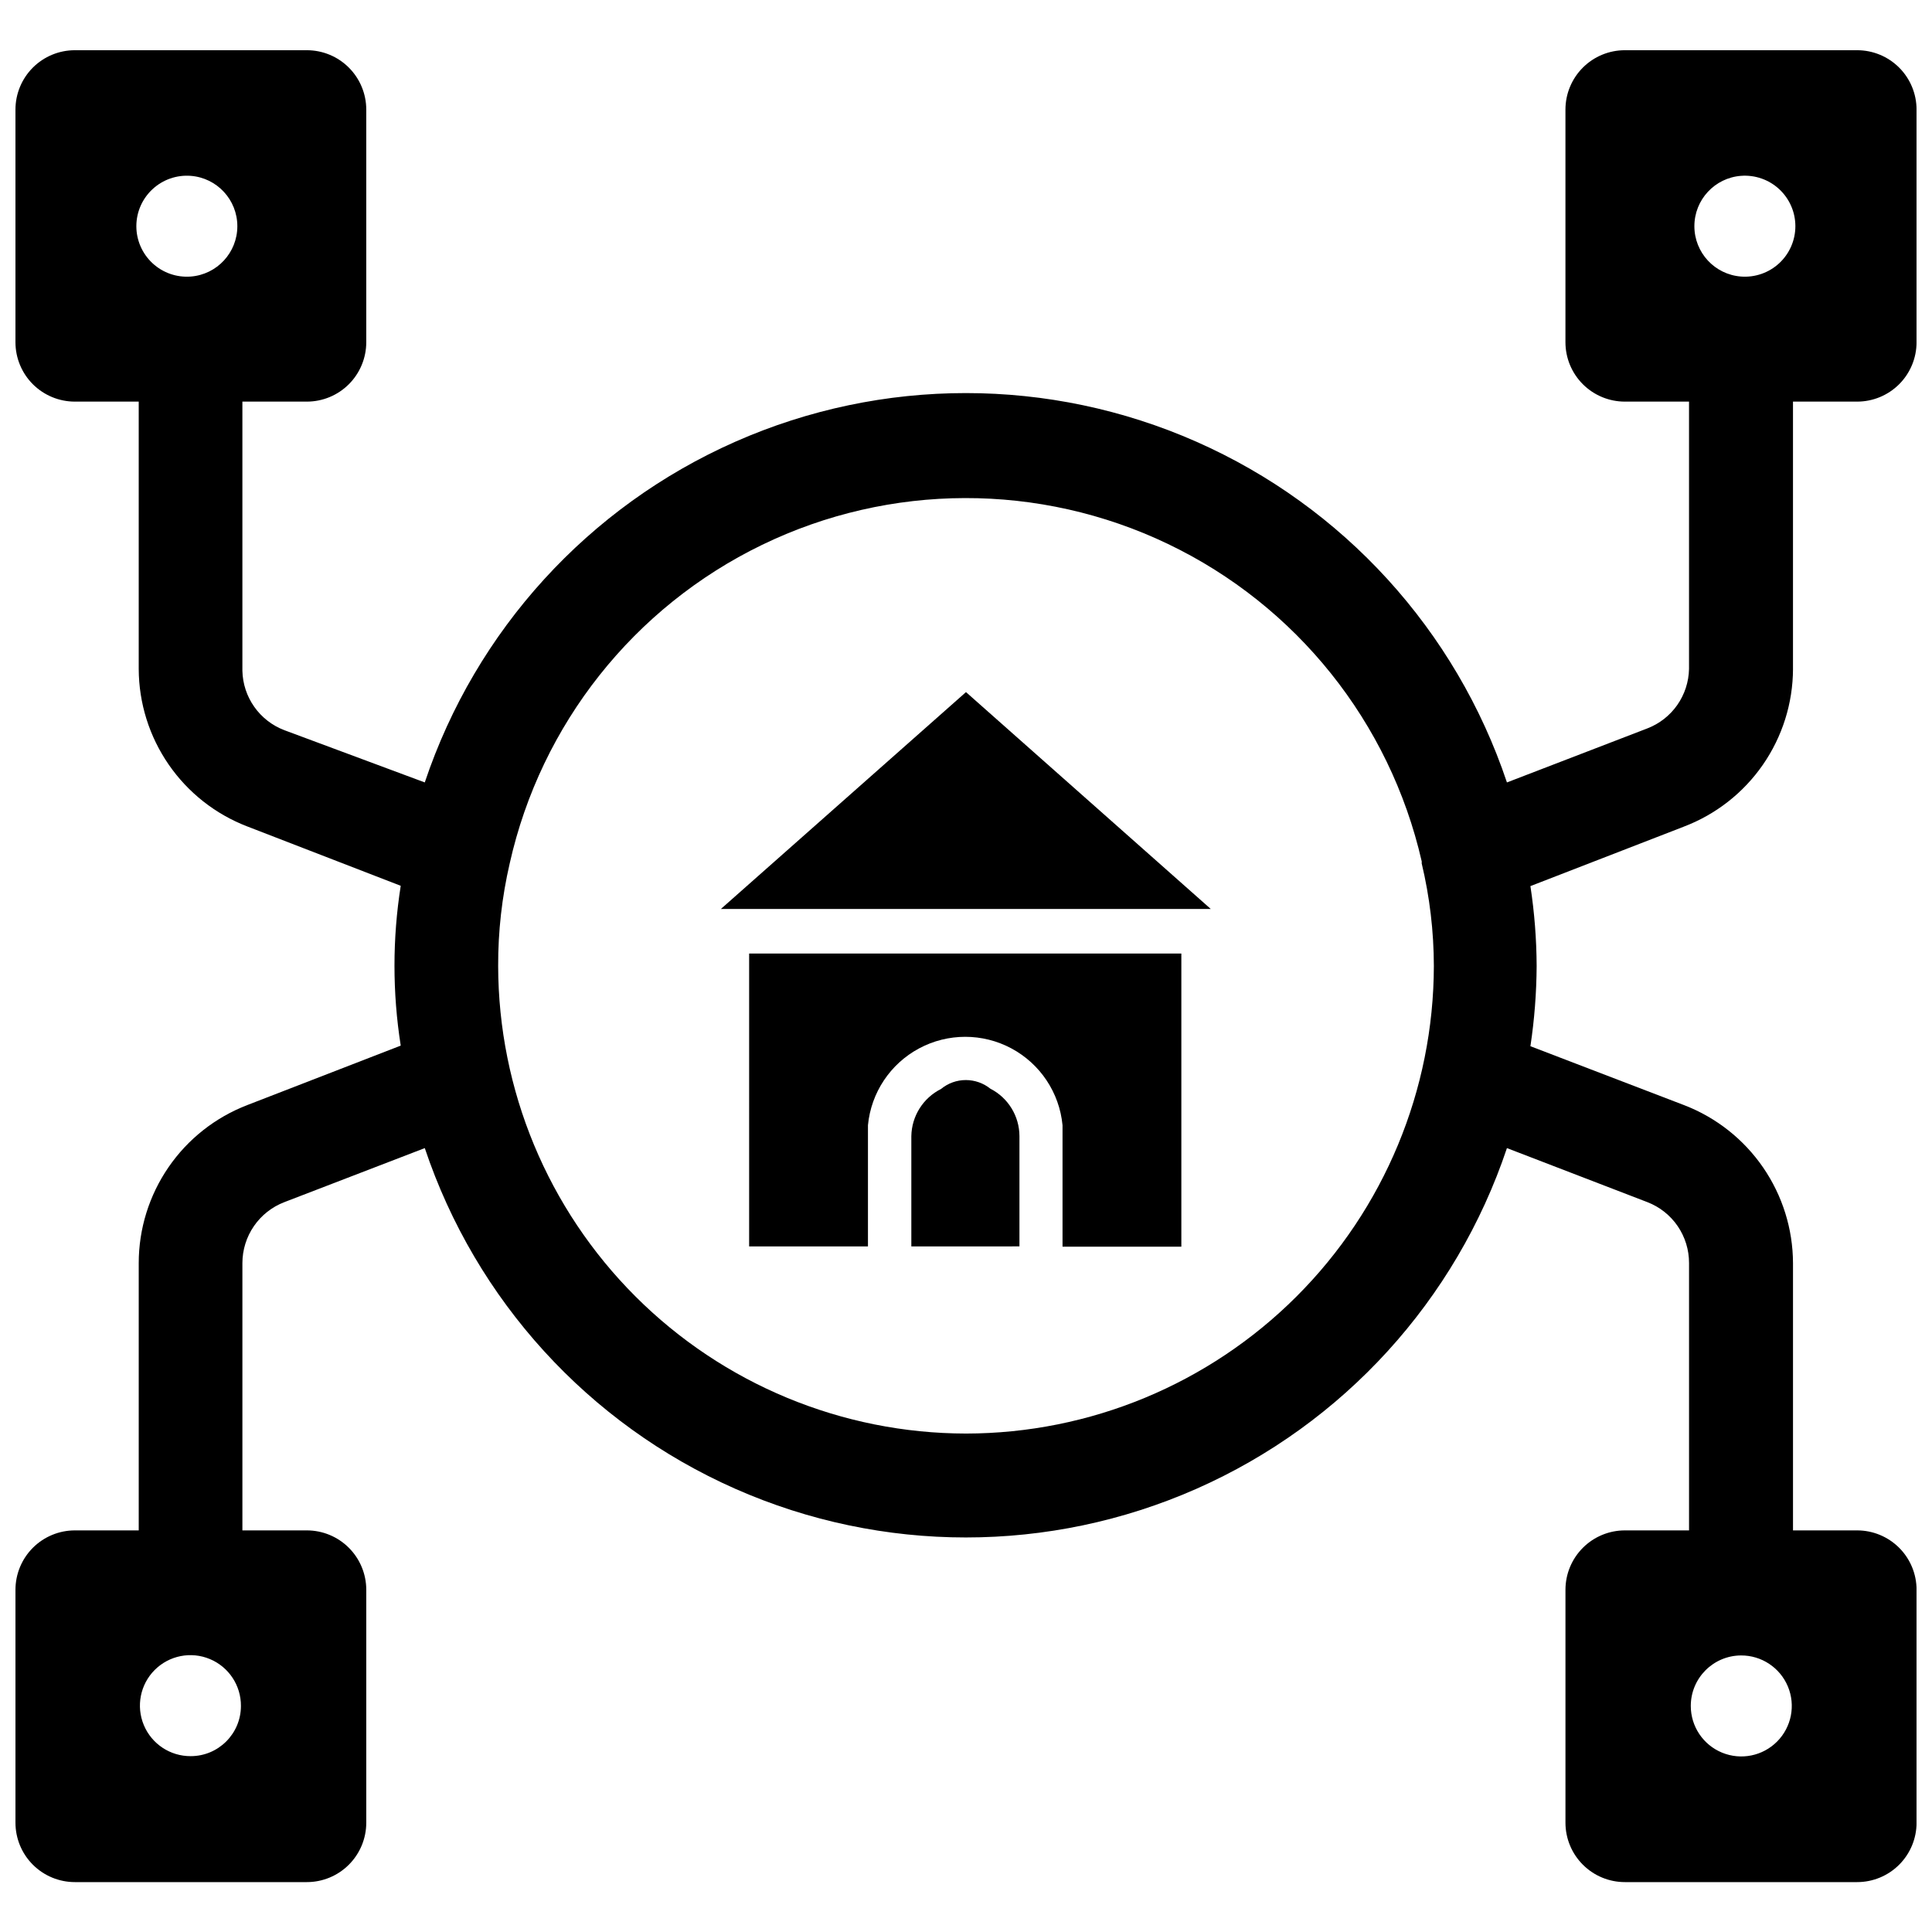 <?xml version="1.0" encoding="UTF-8"?>
<!-- Uploaded to: SVG Repo, www.svgrepo.com, Generator: SVG Repo Mixer Tools -->
<svg width="800px" height="800px" version="1.1" viewBox="144 144 512 512" xmlns="http://www.w3.org/2000/svg">
 <defs>
  <clipPath id="a">
   <path d="m148.09 157h503.81v486h-503.81z"/>
  </clipPath>
 </defs>
 <path d="m406.45 432.51c-1.832-1.469-4.106-2.273-6.453-2.285-2.414-0.012-4.754 0.824-6.613 2.363-4.754 2.375-7.789 7.203-7.871 12.516v29.207l28.652-0.004v-29.203c-0.008-5.312-2.984-10.176-7.715-12.594z"/>
 <path d="m342.53 474.31h31.488v-32.117c0.828-8.625 5.914-16.266 13.555-20.359 7.637-4.09 16.816-4.09 24.457 0 7.637 4.094 12.727 11.734 13.551 20.359v32.195h31.488v-77.695h-114.54z"/>
 <g clip-path="url(#a)">
  <path d="m619.16 321.28v-70.848h17.004c4.176 0 8.18-1.66 11.133-4.609 2.953-2.953 4.609-6.957 4.609-11.133v-61.641c0-4.176-1.656-8.18-4.609-11.133-2.953-2.953-6.957-4.609-11.133-4.609h-61.559c-4.176 0-8.184 1.656-11.133 4.609-2.953 2.953-4.613 6.957-4.613 11.133v61.641c0 4.176 1.66 8.18 4.613 11.133 2.949 2.949 6.957 4.609 11.133 4.609h17.004v70.848c-0.07 3.422-1.152 6.746-3.113 9.551-1.965 2.805-4.719 4.961-7.91 6.195l-37.234 14.328v-0.004c-13.512-40.332-43.387-73.109-82.301-90.293-38.914-17.184-83.262-17.184-122.18 0-38.914 17.184-68.789 49.961-82.301 90.293l-37.234-13.852c-3.207-1.223-5.977-3.375-7.953-6.18-1.98-2.805-3.074-6.137-3.148-9.566v-71.32h17.082c4.176 0 8.184-1.66 11.133-4.609 2.953-2.953 4.613-6.957 4.613-11.133v-61.641c0-4.176-1.66-8.18-4.613-11.133-2.949-2.953-6.957-4.609-11.133-4.609h-61.48c-4.172 0-8.18 1.656-11.133 4.609-2.949 2.953-4.609 6.957-4.609 11.133v61.641c0 4.176 1.66 8.18 4.609 11.133 2.953 2.949 6.961 4.609 11.133 4.609h16.926v70.848c0.031 9.039 2.789 17.859 7.918 25.305 5.125 7.445 12.383 13.168 20.816 16.418l40.699 15.742c-2.207 14.031-2.207 28.32 0 42.352l-40.621 15.742v0.004c-8.473 3.246-15.766 8.988-20.906 16.465-5.144 7.477-7.902 16.34-7.906 25.414v70.848h-16.926c-4.172 0-8.18 1.66-11.133 4.613-2.949 2.953-4.609 6.957-4.609 11.133v61.715c0 4.176 1.66 8.18 4.609 11.133 2.953 2.953 6.961 4.613 11.133 4.613h61.48c4.176 0 8.184-1.66 11.133-4.613 2.953-2.953 4.613-6.957 4.613-11.133v-61.715c0-4.176-1.66-8.18-4.613-11.133-2.949-2.953-6.957-4.613-11.133-4.613h-17.082v-70.848c0.008-3.496 1.07-6.91 3.051-9.789 1.98-2.879 4.789-5.094 8.051-6.348l37.234-14.328c13.512 40.336 43.387 73.113 82.301 90.297 38.914 17.184 83.262 17.184 122.18 0 38.914-17.184 68.789-49.961 82.301-90.297l37.234 14.328c3.254 1.258 6.051 3.473 8.02 6.356 1.965 2.883 3.016 6.293 3.004 9.781v70.848h-17.004c-4.176 0-8.184 1.66-11.133 4.613-2.953 2.953-4.613 6.957-4.613 11.133v61.715c0 4.176 1.66 8.18 4.613 11.133 2.949 2.953 6.957 4.613 11.133 4.613h61.559c4.176 0 8.18-1.66 11.133-4.613s4.609-6.957 4.609-11.133v-61.715c0-4.176-1.656-8.18-4.609-11.133-2.953-2.953-6.957-4.613-11.133-4.613h-17.004v-70.848c-0.035-9.047-2.797-17.875-7.922-25.332-5.125-7.453-12.379-13.195-20.812-16.469l-40.855-15.664c1.059-7.035 1.613-14.141 1.652-21.254-0.031-7.09-0.582-14.168-1.652-21.176l40.621-15.742v-0.004c8.492-3.219 15.805-8.938 20.977-16.398 5.172-7.465 7.961-16.32 7.992-25.402zm-13.777-130.68c3.719-0.285 7.383 0.992 10.121 3.527 2.734 2.531 4.289 6.09 4.289 9.816 0 3.727-1.555 7.285-4.289 9.82-2.738 2.531-6.402 3.809-10.121 3.523-6.973-0.535-12.355-6.352-12.355-13.344 0-6.992 5.383-12.809 12.355-13.344zm-410.84 26.688c-3.719 0.285-7.383-0.992-10.117-3.523-2.738-2.535-4.293-6.094-4.293-9.82 0-3.727 1.555-7.285 4.293-9.816 2.734-2.535 6.398-3.812 10.117-3.527 6.973 0.535 12.355 6.352 12.355 13.344 0 6.992-5.383 12.809-12.355 13.344zm0 392.11c-5.426 0.031-10.336-3.219-12.426-8.227-2.094-5.008-0.953-10.781 2.883-14.617 3.84-3.84 9.613-4.981 14.621-2.887 5.008 2.09 8.258 7 8.227 12.426 0 7.348-5.957 13.305-13.305 13.305zm205.46-85.492c-32.859-0.039-64.359-13.105-87.598-36.332-23.242-23.223-36.324-54.715-36.387-87.57-0.031-9.168 1-18.309 3.07-27.238 8.266-36.832 32.867-67.883 66.832-84.355 33.965-16.469 73.582-16.559 107.62-0.246 34.039 16.316 58.781 47.258 67.215 84.051 0.035 0.18 0.035 0.367 0 0.551 2.133 8.922 3.215 18.062 3.231 27.238-0.062 32.855-13.148 64.348-36.391 87.57-23.238 23.227-54.738 36.293-87.594 36.332zm205.38 58.805h-0.004c5.422-0.031 10.324 3.211 12.422 8.207 2.094 5 0.969 10.766-2.852 14.609-3.82 3.844-9.582 5.004-14.594 2.938-5.012-2.066-8.281-6.949-8.281-12.371 0-7.359 5.945-13.34 13.305-13.383z"/>
 </g>
 <path d="m335.05 384.88h129.81l-64.863-57.465z"/>
</svg>